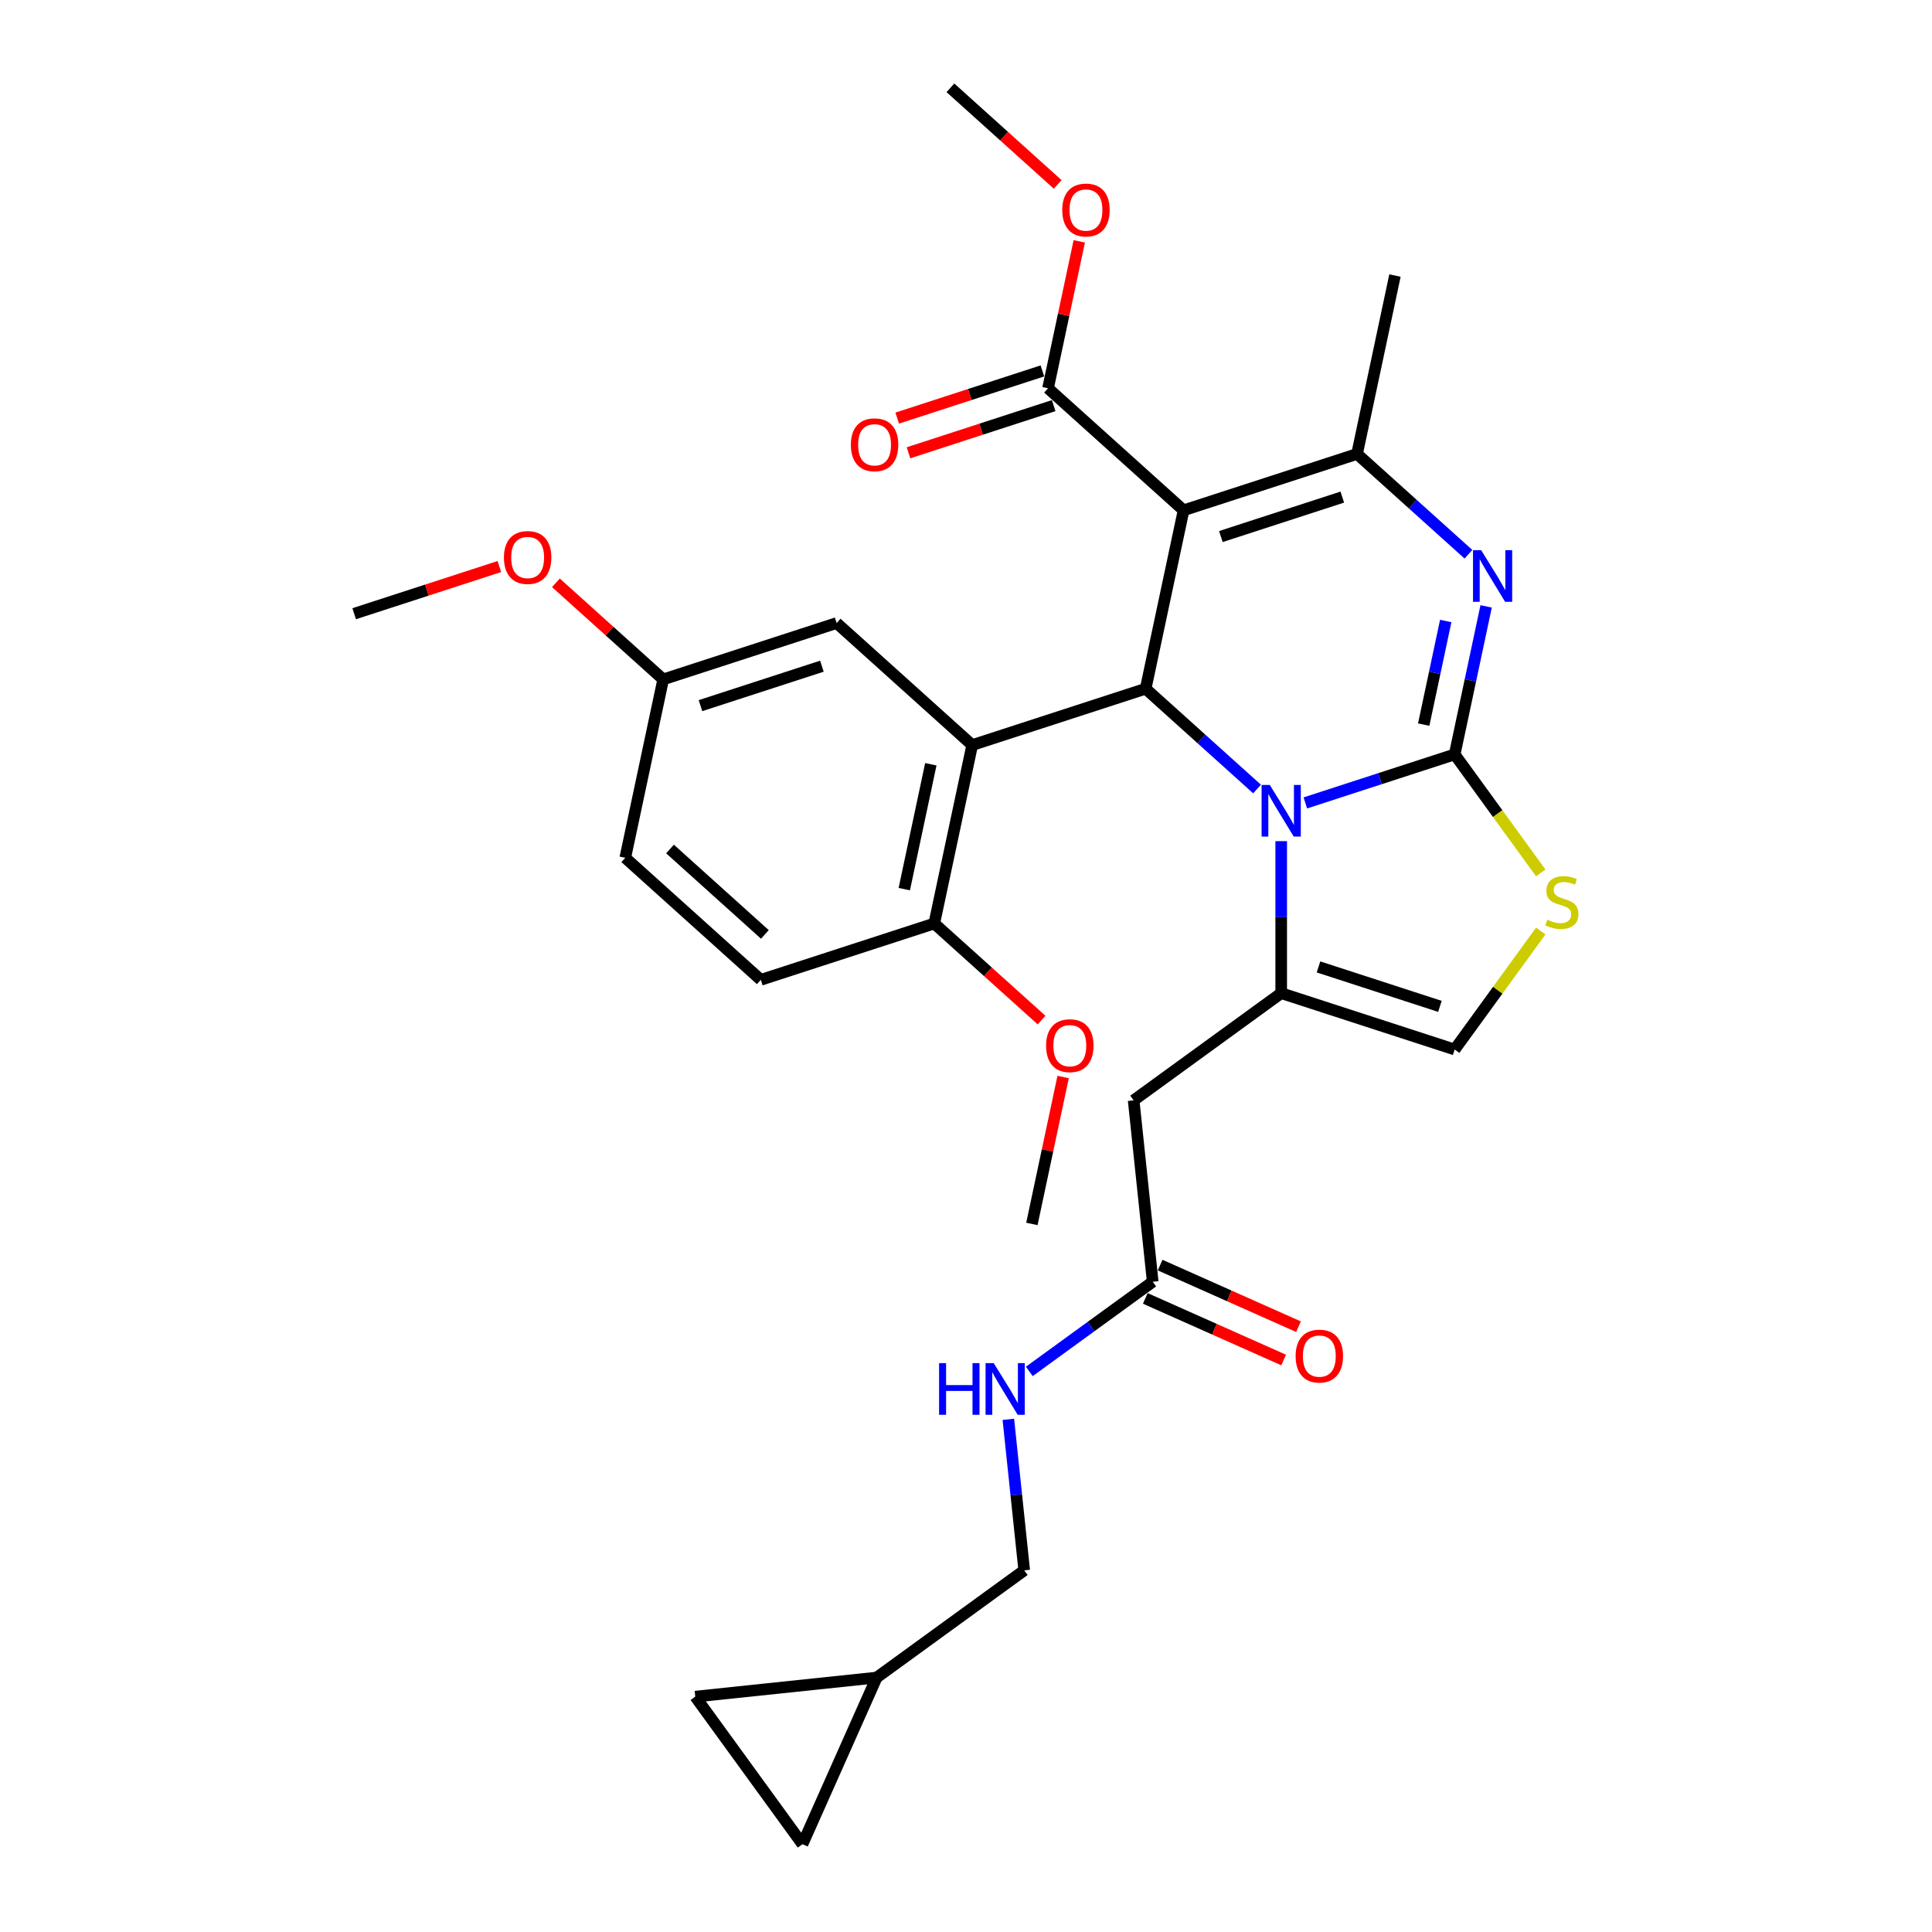 <?xml version='1.0' encoding='iso-8859-1'?>
<svg version='1.1' baseProfile='full'
              xmlns='http://www.w3.org/2000/svg'
                      xmlns:rdkit='http://www.rdkit.org/xml'
                      xmlns:xlink='http://www.w3.org/1999/xlink'
                  xml:space='preserve'
width='1000px' height='1000px' viewBox='0 0 1000 1000'>
<!-- END OF HEADER -->
<rect style='opacity:1.0;fill:#FFFFFF;stroke:none' width='1000' height='1000' x='0' y='0'> </rect>
<path class='bond-0' d='M 752.933,390.476 L 714.29,403.032' style='fill:none;fill-rule:evenodd;stroke:#000000;stroke-width:6px;stroke-linecap:butt;stroke-linejoin:miter;stroke-opacity:1' />
<path class='bond-0' d='M 714.29,403.032 L 675.647,415.587' style='fill:none;fill-rule:evenodd;stroke:#0000FF;stroke-width:6px;stroke-linecap:butt;stroke-linejoin:miter;stroke-opacity:1' />
<path class='bond-1' d='M 752.933,390.476 L 761.076,352.168' style='fill:none;fill-rule:evenodd;stroke:#000000;stroke-width:6px;stroke-linecap:butt;stroke-linejoin:miter;stroke-opacity:1' />
<path class='bond-1' d='M 761.076,352.168 L 769.218,313.861' style='fill:none;fill-rule:evenodd;stroke:#0000FF;stroke-width:6px;stroke-linecap:butt;stroke-linejoin:miter;stroke-opacity:1' />
<path class='bond-1' d='M 736.907,375.058 L 742.607,348.243' style='fill:none;fill-rule:evenodd;stroke:#000000;stroke-width:6px;stroke-linecap:butt;stroke-linejoin:miter;stroke-opacity:1' />
<path class='bond-1' d='M 742.607,348.243 L 748.307,321.428' style='fill:none;fill-rule:evenodd;stroke:#0000FF;stroke-width:6px;stroke-linecap:butt;stroke-linejoin:miter;stroke-opacity:1' />
<path class='bond-2' d='M 752.933,390.476 L 775.212,421.14' style='fill:none;fill-rule:evenodd;stroke:#000000;stroke-width:6px;stroke-linecap:butt;stroke-linejoin:miter;stroke-opacity:1' />
<path class='bond-2' d='M 775.212,421.14 L 797.491,451.805' style='fill:none;fill-rule:evenodd;stroke:#CCCC00;stroke-width:6px;stroke-linecap:butt;stroke-linejoin:miter;stroke-opacity:1' />
<path class='bond-3' d='M 650.649,408.394 L 621.82,382.437' style='fill:none;fill-rule:evenodd;stroke:#0000FF;stroke-width:6px;stroke-linecap:butt;stroke-linejoin:miter;stroke-opacity:1' />
<path class='bond-3' d='M 621.82,382.437 L 592.991,356.479' style='fill:none;fill-rule:evenodd;stroke:#000000;stroke-width:6px;stroke-linecap:butt;stroke-linejoin:miter;stroke-opacity:1' />
<path class='bond-4' d='M 663.148,435.377 L 663.148,474.715' style='fill:none;fill-rule:evenodd;stroke:#0000FF;stroke-width:6px;stroke-linecap:butt;stroke-linejoin:miter;stroke-opacity:1' />
<path class='bond-4' d='M 663.148,474.715 L 663.148,514.054' style='fill:none;fill-rule:evenodd;stroke:#000000;stroke-width:6px;stroke-linecap:butt;stroke-linejoin:miter;stroke-opacity:1' />
<path class='bond-5' d='M 612.619,264.136 L 592.991,356.479' style='fill:none;fill-rule:evenodd;stroke:#000000;stroke-width:6px;stroke-linecap:butt;stroke-linejoin:miter;stroke-opacity:1' />
<path class='bond-6' d='M 612.619,264.136 L 542.462,200.967' style='fill:none;fill-rule:evenodd;stroke:#000000;stroke-width:6px;stroke-linecap:butt;stroke-linejoin:miter;stroke-opacity:1' />
<path class='bond-7' d='M 612.619,264.136 L 702.404,234.964' style='fill:none;fill-rule:evenodd;stroke:#000000;stroke-width:6px;stroke-linecap:butt;stroke-linejoin:miter;stroke-opacity:1' />
<path class='bond-7' d='M 631.922,277.718 L 694.771,257.296' style='fill:none;fill-rule:evenodd;stroke:#000000;stroke-width:6px;stroke-linecap:butt;stroke-linejoin:miter;stroke-opacity:1' />
<path class='bond-8' d='M 592.991,356.479 L 503.206,385.652' style='fill:none;fill-rule:evenodd;stroke:#000000;stroke-width:6px;stroke-linecap:butt;stroke-linejoin:miter;stroke-opacity:1' />
<path class='bond-9' d='M 760.062,286.879 L 731.233,260.921' style='fill:none;fill-rule:evenodd;stroke:#0000FF;stroke-width:6px;stroke-linecap:butt;stroke-linejoin:miter;stroke-opacity:1' />
<path class='bond-9' d='M 731.233,260.921 L 702.404,234.964' style='fill:none;fill-rule:evenodd;stroke:#000000;stroke-width:6px;stroke-linecap:butt;stroke-linejoin:miter;stroke-opacity:1' />
<path class='bond-10' d='M 702.404,234.964 L 722.032,142.621' style='fill:none;fill-rule:evenodd;stroke:#000000;stroke-width:6px;stroke-linecap:butt;stroke-linejoin:miter;stroke-opacity:1' />
<path class='bond-11' d='M 663.148,514.054 L 586.772,569.544' style='fill:none;fill-rule:evenodd;stroke:#000000;stroke-width:6px;stroke-linecap:butt;stroke-linejoin:miter;stroke-opacity:1' />
<path class='bond-12' d='M 663.148,514.054 L 752.933,543.227' style='fill:none;fill-rule:evenodd;stroke:#000000;stroke-width:6px;stroke-linecap:butt;stroke-linejoin:miter;stroke-opacity:1' />
<path class='bond-12' d='M 682.451,500.473 L 745.3,520.894' style='fill:none;fill-rule:evenodd;stroke:#000000;stroke-width:6px;stroke-linecap:butt;stroke-linejoin:miter;stroke-opacity:1' />
<path class='bond-13' d='M 503.206,385.652 L 483.578,477.995' style='fill:none;fill-rule:evenodd;stroke:#000000;stroke-width:6px;stroke-linecap:butt;stroke-linejoin:miter;stroke-opacity:1' />
<path class='bond-13' d='M 481.793,395.578 L 468.054,460.218' style='fill:none;fill-rule:evenodd;stroke:#000000;stroke-width:6px;stroke-linecap:butt;stroke-linejoin:miter;stroke-opacity:1' />
<path class='bond-14' d='M 503.206,385.652 L 433.049,322.482' style='fill:none;fill-rule:evenodd;stroke:#000000;stroke-width:6px;stroke-linecap:butt;stroke-linejoin:miter;stroke-opacity:1' />
<path class='bond-15' d='M 797.491,481.898 L 775.212,512.563' style='fill:none;fill-rule:evenodd;stroke:#CCCC00;stroke-width:6px;stroke-linecap:butt;stroke-linejoin:miter;stroke-opacity:1' />
<path class='bond-15' d='M 775.212,512.563 L 752.933,543.227' style='fill:none;fill-rule:evenodd;stroke:#000000;stroke-width:6px;stroke-linecap:butt;stroke-linejoin:miter;stroke-opacity:1' />
<path class='bond-16' d='M 586.772,569.544 L 596.641,663.433' style='fill:none;fill-rule:evenodd;stroke:#000000;stroke-width:6px;stroke-linecap:butt;stroke-linejoin:miter;stroke-opacity:1' />
<path class='bond-17' d='M 539.545,191.988 L 501.969,204.197' style='fill:none;fill-rule:evenodd;stroke:#000000;stroke-width:6px;stroke-linecap:butt;stroke-linejoin:miter;stroke-opacity:1' />
<path class='bond-17' d='M 501.969,204.197 L 464.393,216.407' style='fill:none;fill-rule:evenodd;stroke:#FF0000;stroke-width:6px;stroke-linecap:butt;stroke-linejoin:miter;stroke-opacity:1' />
<path class='bond-17' d='M 545.379,209.945 L 507.803,222.154' style='fill:none;fill-rule:evenodd;stroke:#000000;stroke-width:6px;stroke-linecap:butt;stroke-linejoin:miter;stroke-opacity:1' />
<path class='bond-17' d='M 507.803,222.154 L 470.227,234.364' style='fill:none;fill-rule:evenodd;stroke:#FF0000;stroke-width:6px;stroke-linecap:butt;stroke-linejoin:miter;stroke-opacity:1' />
<path class='bond-18' d='M 542.462,200.967 L 550.544,162.943' style='fill:none;fill-rule:evenodd;stroke:#000000;stroke-width:6px;stroke-linecap:butt;stroke-linejoin:miter;stroke-opacity:1' />
<path class='bond-18' d='M 550.544,162.943 L 558.627,124.919' style='fill:none;fill-rule:evenodd;stroke:#FF0000;stroke-width:6px;stroke-linecap:butt;stroke-linejoin:miter;stroke-opacity:1' />
<path class='bond-19' d='M 596.641,663.433 L 564.702,686.637' style='fill:none;fill-rule:evenodd;stroke:#000000;stroke-width:6px;stroke-linecap:butt;stroke-linejoin:miter;stroke-opacity:1' />
<path class='bond-19' d='M 564.702,686.637 L 532.764,709.842' style='fill:none;fill-rule:evenodd;stroke:#0000FF;stroke-width:6px;stroke-linecap:butt;stroke-linejoin:miter;stroke-opacity:1' />
<path class='bond-20' d='M 592.801,672.057 L 628.606,687.999' style='fill:none;fill-rule:evenodd;stroke:#000000;stroke-width:6px;stroke-linecap:butt;stroke-linejoin:miter;stroke-opacity:1' />
<path class='bond-20' d='M 628.606,687.999 L 664.412,703.94' style='fill:none;fill-rule:evenodd;stroke:#FF0000;stroke-width:6px;stroke-linecap:butt;stroke-linejoin:miter;stroke-opacity:1' />
<path class='bond-20' d='M 600.48,654.808 L 636.286,670.75' style='fill:none;fill-rule:evenodd;stroke:#000000;stroke-width:6px;stroke-linecap:butt;stroke-linejoin:miter;stroke-opacity:1' />
<path class='bond-20' d='M 636.286,670.75 L 672.091,686.692' style='fill:none;fill-rule:evenodd;stroke:#FF0000;stroke-width:6px;stroke-linecap:butt;stroke-linejoin:miter;stroke-opacity:1' />
<path class='bond-21' d='M 483.578,477.995 L 393.793,507.167' style='fill:none;fill-rule:evenodd;stroke:#000000;stroke-width:6px;stroke-linecap:butt;stroke-linejoin:miter;stroke-opacity:1' />
<path class='bond-22' d='M 483.578,477.995 L 511.34,502.992' style='fill:none;fill-rule:evenodd;stroke:#000000;stroke-width:6px;stroke-linecap:butt;stroke-linejoin:miter;stroke-opacity:1' />
<path class='bond-22' d='M 511.34,502.992 L 539.102,527.989' style='fill:none;fill-rule:evenodd;stroke:#FF0000;stroke-width:6px;stroke-linecap:butt;stroke-linejoin:miter;stroke-opacity:1' />
<path class='bond-23' d='M 433.049,322.482 L 343.264,351.655' style='fill:none;fill-rule:evenodd;stroke:#000000;stroke-width:6px;stroke-linecap:butt;stroke-linejoin:miter;stroke-opacity:1' />
<path class='bond-23' d='M 425.416,344.815 L 362.566,365.236' style='fill:none;fill-rule:evenodd;stroke:#000000;stroke-width:6px;stroke-linecap:butt;stroke-linejoin:miter;stroke-opacity:1' />
<path class='bond-24' d='M 453.757,868.302 L 530.133,812.811' style='fill:none;fill-rule:evenodd;stroke:#000000;stroke-width:6px;stroke-linecap:butt;stroke-linejoin:miter;stroke-opacity:1' />
<path class='bond-25' d='M 453.757,868.302 L 415.359,954.545' style='fill:none;fill-rule:evenodd;stroke:#000000;stroke-width:6px;stroke-linecap:butt;stroke-linejoin:miter;stroke-opacity:1' />
<path class='bond-26' d='M 453.757,868.302 L 359.869,878.17' style='fill:none;fill-rule:evenodd;stroke:#000000;stroke-width:6px;stroke-linecap:butt;stroke-linejoin:miter;stroke-opacity:1' />
<path class='bond-27' d='M 415.359,954.545 L 359.869,878.17' style='fill:none;fill-rule:evenodd;stroke:#000000;stroke-width:6px;stroke-linecap:butt;stroke-linejoin:miter;stroke-opacity:1' />
<path class='bond-28' d='M 521.918,734.651 L 526.025,773.731' style='fill:none;fill-rule:evenodd;stroke:#0000FF;stroke-width:6px;stroke-linecap:butt;stroke-linejoin:miter;stroke-opacity:1' />
<path class='bond-28' d='M 526.025,773.731 L 530.133,812.811' style='fill:none;fill-rule:evenodd;stroke:#000000;stroke-width:6px;stroke-linecap:butt;stroke-linejoin:miter;stroke-opacity:1' />
<path class='bond-29' d='M 393.793,507.167 L 323.636,443.998' style='fill:none;fill-rule:evenodd;stroke:#000000;stroke-width:6px;stroke-linecap:butt;stroke-linejoin:miter;stroke-opacity:1' />
<path class='bond-29' d='M 395.903,483.661 L 346.794,439.442' style='fill:none;fill-rule:evenodd;stroke:#000000;stroke-width:6px;stroke-linecap:butt;stroke-linejoin:miter;stroke-opacity:1' />
<path class='bond-30' d='M 343.264,351.655 L 323.636,443.998' style='fill:none;fill-rule:evenodd;stroke:#000000;stroke-width:6px;stroke-linecap:butt;stroke-linejoin:miter;stroke-opacity:1' />
<path class='bond-31' d='M 343.264,351.655 L 315.502,326.658' style='fill:none;fill-rule:evenodd;stroke:#000000;stroke-width:6px;stroke-linecap:butt;stroke-linejoin:miter;stroke-opacity:1' />
<path class='bond-31' d='M 315.502,326.658 L 287.74,301.661' style='fill:none;fill-rule:evenodd;stroke:#FF0000;stroke-width:6px;stroke-linecap:butt;stroke-linejoin:miter;stroke-opacity:1' />
<path class='bond-32' d='M 547.457,95.449 L 519.695,70.452' style='fill:none;fill-rule:evenodd;stroke:#FF0000;stroke-width:6px;stroke-linecap:butt;stroke-linejoin:miter;stroke-opacity:1' />
<path class='bond-32' d='M 519.695,70.452 L 491.933,45.455' style='fill:none;fill-rule:evenodd;stroke:#000000;stroke-width:6px;stroke-linecap:butt;stroke-linejoin:miter;stroke-opacity:1' />
<path class='bond-33' d='M 550.272,557.459 L 542.189,595.483' style='fill:none;fill-rule:evenodd;stroke:#FF0000;stroke-width:6px;stroke-linecap:butt;stroke-linejoin:miter;stroke-opacity:1' />
<path class='bond-33' d='M 542.189,595.483 L 534.107,633.507' style='fill:none;fill-rule:evenodd;stroke:#000000;stroke-width:6px;stroke-linecap:butt;stroke-linejoin:miter;stroke-opacity:1' />
<path class='bond-34' d='M 258.474,293.24 L 220.898,305.449' style='fill:none;fill-rule:evenodd;stroke:#FF0000;stroke-width:6px;stroke-linecap:butt;stroke-linejoin:miter;stroke-opacity:1' />
<path class='bond-34' d='M 220.898,305.449 L 183.322,317.658' style='fill:none;fill-rule:evenodd;stroke:#000000;stroke-width:6px;stroke-linecap:butt;stroke-linejoin:miter;stroke-opacity:1' />
<path  class='atom-1' d='M 657.238 406.281
L 665.999 420.442
Q 666.868 421.839, 668.265 424.369
Q 669.662 426.899, 669.738 427.05
L 669.738 406.281
L 673.287 406.281
L 673.287 433.017
L 669.624 433.017
L 660.222 417.534
Q 659.126 415.721, 657.956 413.644
Q 656.823 411.568, 656.483 410.926
L 656.483 433.017
L 653.009 433.017
L 653.009 406.281
L 657.238 406.281
' fill='#0000FF'/>
<path  class='atom-4' d='M 766.651 284.765
L 775.412 298.926
Q 776.281 300.323, 777.678 302.853
Q 779.075 305.384, 779.151 305.535
L 779.151 284.765
L 782.7 284.765
L 782.7 311.501
L 779.037 311.501
L 769.635 296.018
Q 768.54 294.206, 767.369 292.129
Q 766.236 290.052, 765.896 289.41
L 765.896 311.501
L 762.422 311.501
L 762.422 284.765
L 766.651 284.765
' fill='#0000FF'/>
<path  class='atom-8' d='M 800.871 476.028
Q 801.173 476.141, 802.419 476.67
Q 803.665 477.198, 805.025 477.538
Q 806.422 477.84, 807.781 477.84
Q 810.312 477.84, 811.784 476.632
Q 813.257 475.386, 813.257 473.233
Q 813.257 471.761, 812.502 470.854
Q 811.784 469.948, 810.651 469.457
Q 809.519 468.966, 807.63 468.4
Q 805.251 467.682, 803.816 467.003
Q 802.419 466.323, 801.4 464.888
Q 800.418 463.453, 800.418 461.036
Q 800.418 457.675, 802.684 455.598
Q 804.987 453.521, 809.519 453.521
Q 812.615 453.521, 816.127 454.994
L 815.258 457.902
Q 812.049 456.58, 809.632 456.58
Q 807.026 456.58, 805.591 457.675
Q 804.156 458.733, 804.194 460.583
Q 804.194 462.018, 804.912 462.886
Q 805.667 463.755, 806.724 464.246
Q 807.819 464.737, 809.632 465.303
Q 812.049 466.058, 813.484 466.814
Q 814.919 467.569, 815.938 469.117
Q 816.995 470.628, 816.995 473.233
Q 816.995 476.934, 814.503 478.935
Q 812.049 480.899, 807.933 480.899
Q 805.553 480.899, 803.741 480.37
Q 801.966 479.879, 799.851 479.011
L 800.871 476.028
' fill='#CCCC00'/>
<path  class='atom-18' d='M 486.071 705.555
L 489.696 705.555
L 489.696 716.922
L 503.366 716.922
L 503.366 705.555
L 506.991 705.555
L 506.991 732.291
L 503.366 732.291
L 503.366 719.943
L 489.696 719.943
L 489.696 732.291
L 486.071 732.291
L 486.071 705.555
' fill='#0000FF'/>
<path  class='atom-18' d='M 514.355 705.555
L 523.116 719.716
Q 523.984 721.113, 525.382 723.643
Q 526.779 726.173, 526.854 726.324
L 526.854 705.555
L 530.404 705.555
L 530.404 732.291
L 526.741 732.291
L 517.338 716.808
Q 516.243 714.996, 515.073 712.919
Q 513.94 710.842, 513.6 710.2
L 513.6 732.291
L 510.126 732.291
L 510.126 705.555
L 514.355 705.555
' fill='#0000FF'/>
<path  class='atom-19' d='M 440.404 230.215
Q 440.404 223.796, 443.576 220.208
Q 446.748 216.621, 452.677 216.621
Q 458.606 216.621, 461.778 220.208
Q 464.95 223.796, 464.95 230.215
Q 464.95 236.71, 461.74 240.411
Q 458.53 244.074, 452.677 244.074
Q 446.786 244.074, 443.576 240.411
Q 440.404 236.748, 440.404 230.215
M 452.677 241.053
Q 456.755 241.053, 458.946 238.334
Q 461.174 235.577, 461.174 230.215
Q 461.174 224.966, 458.946 222.323
Q 456.755 219.642, 452.677 219.642
Q 448.599 219.642, 446.371 222.285
Q 444.181 224.929, 444.181 230.215
Q 444.181 235.615, 446.371 238.334
Q 448.599 241.053, 452.677 241.053
' fill='#FF0000'/>
<path  class='atom-20' d='M 670.612 701.907
Q 670.612 695.487, 673.784 691.9
Q 676.956 688.312, 682.884 688.312
Q 688.813 688.312, 691.985 691.9
Q 695.157 695.487, 695.157 701.907
Q 695.157 708.402, 691.947 712.102
Q 688.737 715.765, 682.884 715.765
Q 676.993 715.765, 673.784 712.102
Q 670.612 708.439, 670.612 701.907
M 682.884 712.744
Q 686.963 712.744, 689.153 710.025
Q 691.381 707.269, 691.381 701.907
Q 691.381 696.658, 689.153 694.014
Q 686.963 691.333, 682.884 691.333
Q 678.806 691.333, 676.578 693.977
Q 674.388 696.62, 674.388 701.907
Q 674.388 707.307, 676.578 710.025
Q 678.806 712.744, 682.884 712.744
' fill='#FF0000'/>
<path  class='atom-24' d='M 549.817 108.7
Q 549.817 102.28, 552.99 98.693
Q 556.162 95.105, 562.09 95.105
Q 568.019 95.105, 571.191 98.693
Q 574.363 102.28, 574.363 108.7
Q 574.363 115.195, 571.153 118.896
Q 567.943 122.558, 562.09 122.558
Q 556.199 122.558, 552.99 118.896
Q 549.817 115.233, 549.817 108.7
M 562.09 119.537
Q 566.169 119.537, 568.359 116.819
Q 570.587 114.062, 570.587 108.7
Q 570.587 103.451, 568.359 100.807
Q 566.169 98.126, 562.09 98.126
Q 558.012 98.126, 555.784 100.77
Q 553.594 103.413, 553.594 108.7
Q 553.594 114.1, 555.784 116.819
Q 558.012 119.537, 562.09 119.537
' fill='#FF0000'/>
<path  class='atom-27' d='M 541.462 541.24
Q 541.462 534.82, 544.634 531.233
Q 547.806 527.645, 553.735 527.645
Q 559.664 527.645, 562.836 531.233
Q 566.008 534.82, 566.008 541.24
Q 566.008 547.735, 562.798 551.436
Q 559.588 555.098, 553.735 555.098
Q 547.844 555.098, 544.634 551.436
Q 541.462 547.773, 541.462 541.24
M 553.735 552.077
Q 557.813 552.077, 560.004 549.359
Q 562.232 546.602, 562.232 541.24
Q 562.232 535.991, 560.004 533.347
Q 557.813 530.666, 553.735 530.666
Q 549.657 530.666, 547.429 533.31
Q 545.239 535.953, 545.239 541.24
Q 545.239 546.64, 547.429 549.359
Q 549.657 552.077, 553.735 552.077
' fill='#FF0000'/>
<path  class='atom-28' d='M 260.834 288.561
Q 260.834 282.142, 264.006 278.554
Q 267.178 274.967, 273.107 274.967
Q 279.036 274.967, 282.208 278.554
Q 285.38 282.142, 285.38 288.561
Q 285.38 295.056, 282.17 298.757
Q 278.96 302.42, 273.107 302.42
Q 267.216 302.42, 264.006 298.757
Q 260.834 295.094, 260.834 288.561
M 273.107 299.399
Q 277.185 299.399, 279.376 296.68
Q 281.604 293.923, 281.604 288.561
Q 281.604 283.312, 279.376 280.669
Q 277.185 277.988, 273.107 277.988
Q 269.029 277.988, 266.801 280.631
Q 264.611 283.274, 264.611 288.561
Q 264.611 293.961, 266.801 296.68
Q 269.029 299.399, 273.107 299.399
' fill='#FF0000'/>
</svg>
